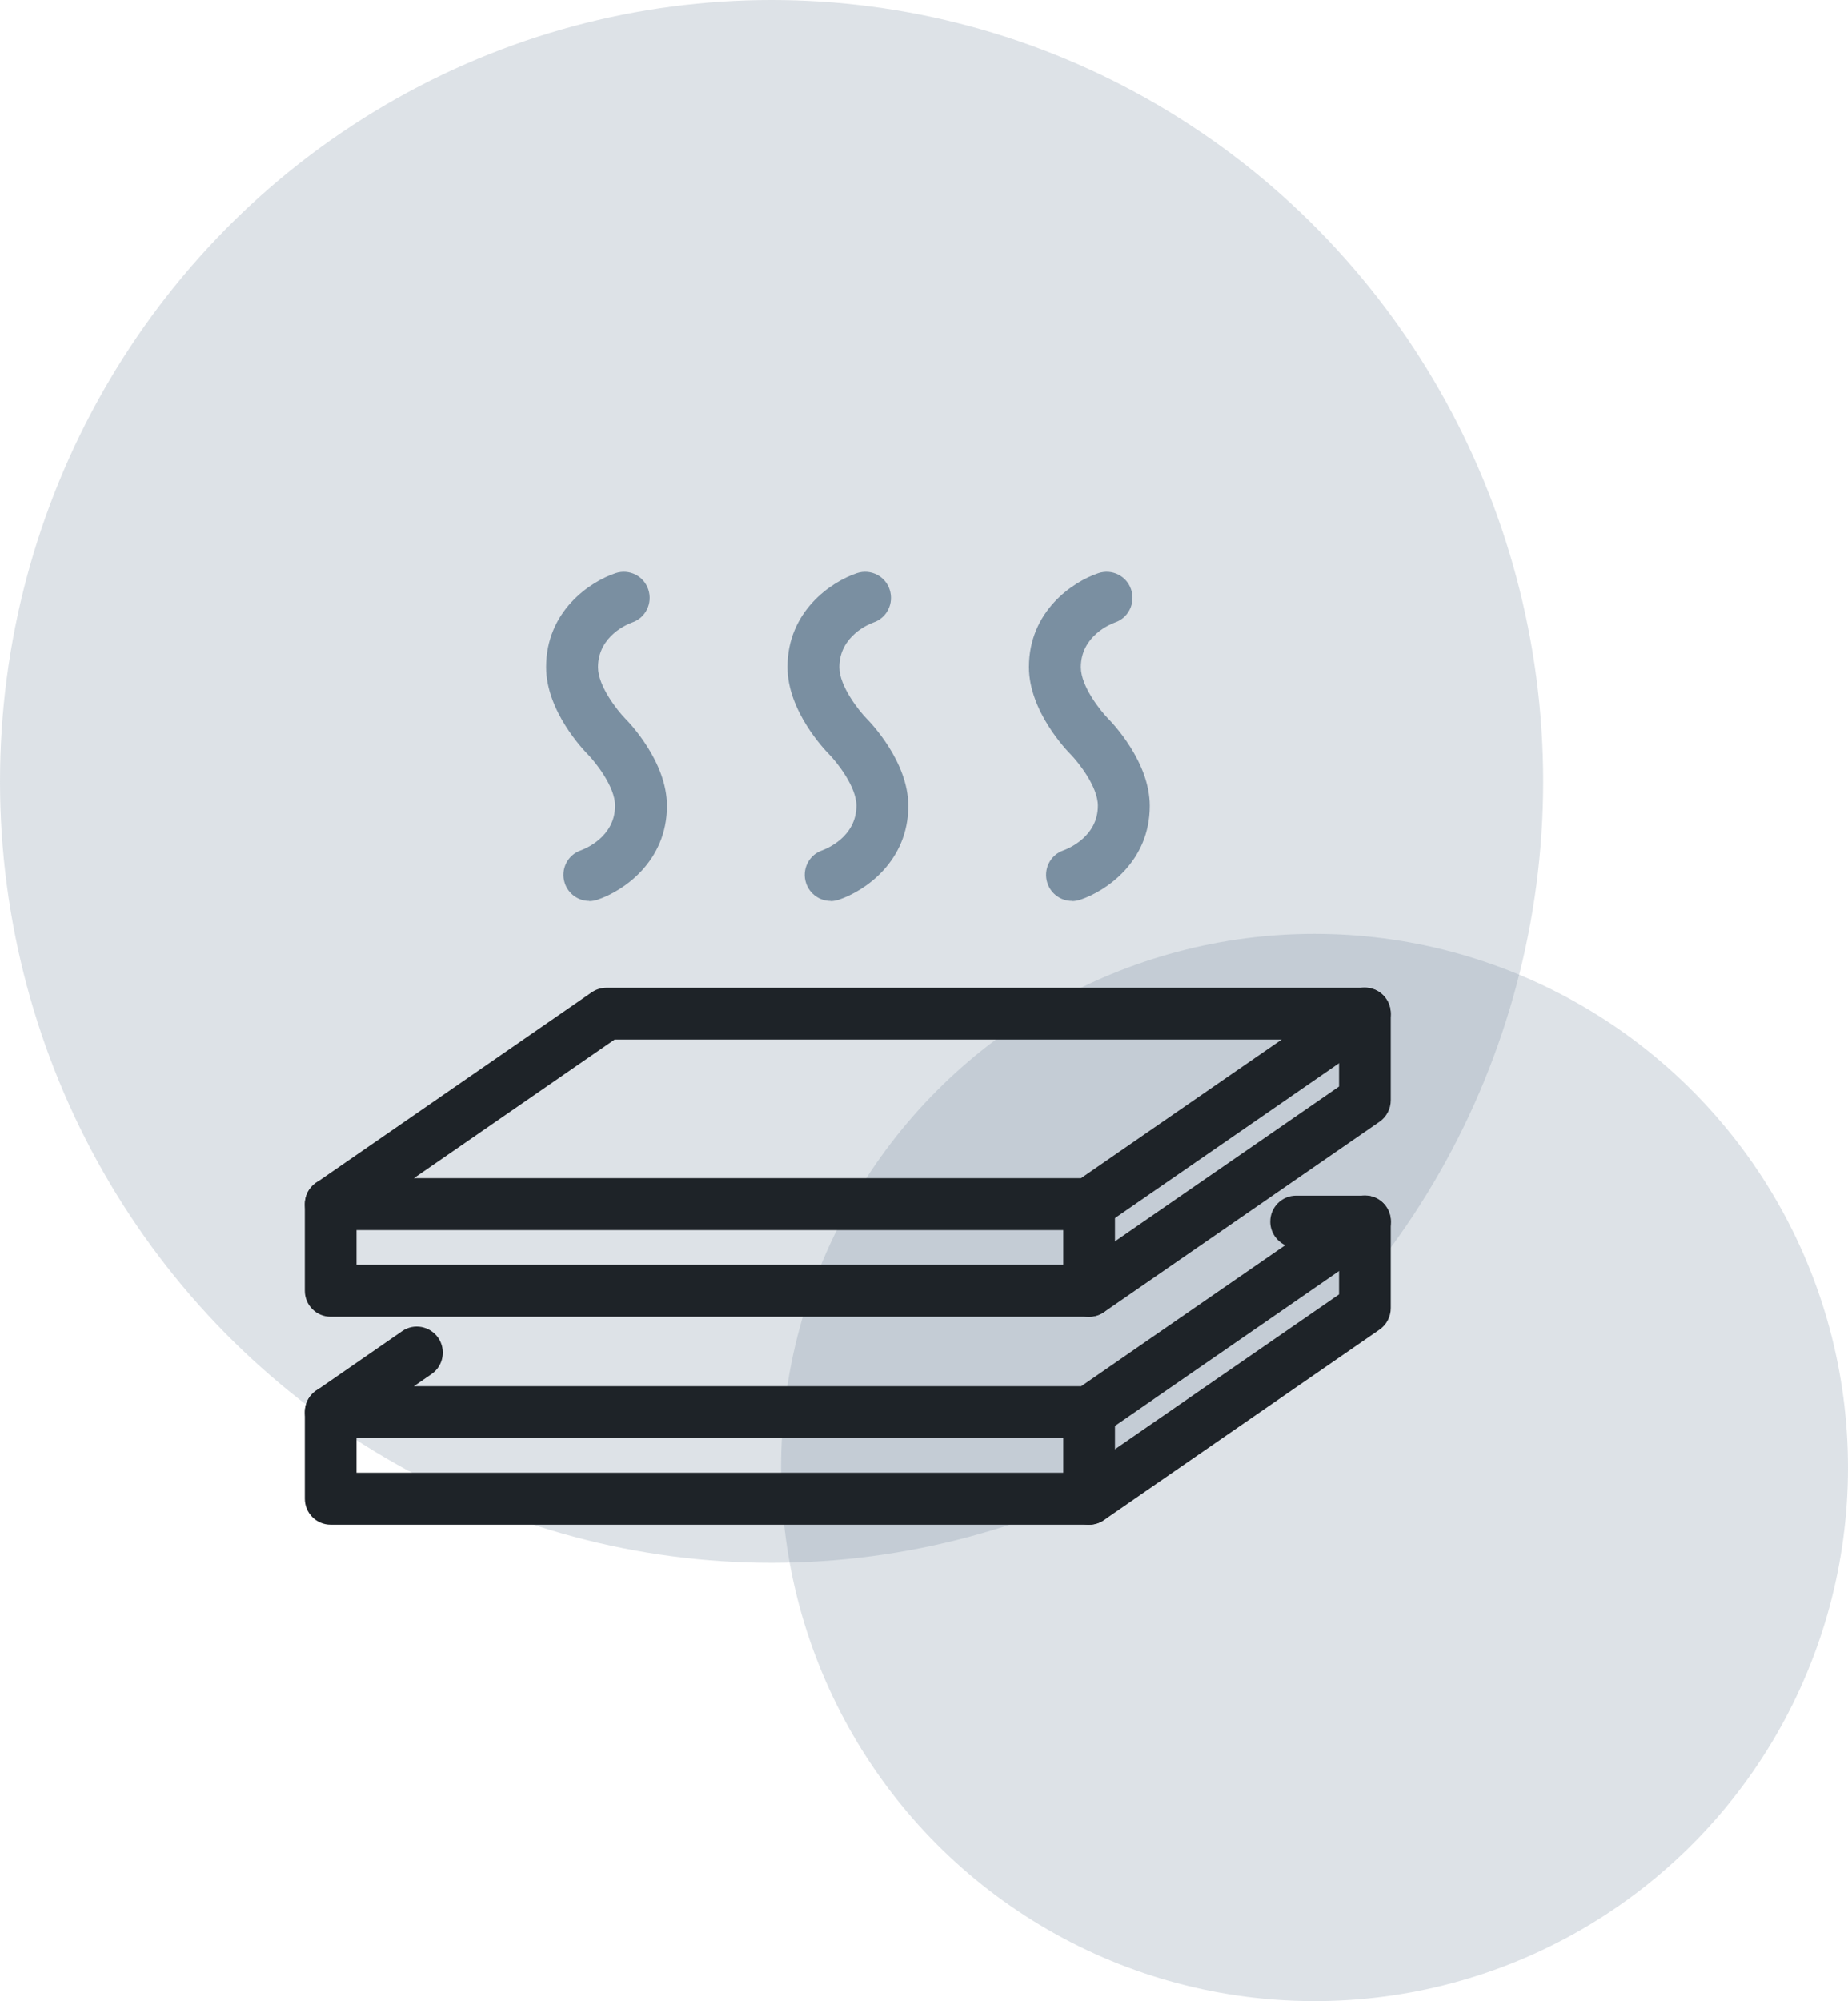 <svg width="97" height="105" viewBox="0 0 97 105" fill="none" xmlns="http://www.w3.org/2000/svg">
<ellipse opacity="0.25" cx="40.5" cy="41" rx="40.5" ry="41" fill="#7A8FA1"/>
<circle opacity="0.25" cx="69" cy="77" r="28" fill="#7A8FA1"/>
<g clip-path="url(#clip0_4115_11333)">
<path d="M57.167 64.546H17.357C16.76 64.546 16.235 64.155 16.063 63.591C15.892 63.018 16.1 62.4 16.588 62.064L31.064 52.064C31.291 51.909 31.562 51.827 31.833 51.827H71.643C72.24 51.827 72.765 52.218 72.937 52.791C73.109 53.364 72.901 53.982 72.412 54.318L57.936 64.318C57.71 64.473 57.438 64.555 57.167 64.555V64.546ZM21.727 61.818H56.742L67.273 54.546H32.259L21.727 61.818Z" fill="#1E2328"/>
<path d="M57.167 69.091H17.357C16.606 69.091 16 68.482 16 67.727V63.182C16 62.427 16.606 61.818 17.357 61.818C18.108 61.818 18.714 62.427 18.714 63.182V66.364H56.741L70.286 57.009V53.182C70.286 52.427 70.892 51.818 71.643 51.818C72.394 51.818 73 52.427 73 53.182V57.727C73 58.173 72.783 58.6 72.412 58.855L57.936 68.855C57.709 69.009 57.438 69.091 57.167 69.091Z" fill="#1E2328"/>
<path d="M57.167 69.091C56.416 69.091 55.81 68.482 55.81 67.727V63.182C55.81 62.427 56.416 61.818 57.167 61.818C57.918 61.818 58.524 62.427 58.524 63.182V67.727C58.524 68.482 57.918 69.091 57.167 69.091Z" fill="#1E2328"/>
<path d="M57.167 75.454H17.357C16.76 75.454 16.235 75.064 16.063 74.5C15.892 73.927 16.1 73.309 16.588 72.973L21.112 69.845C21.727 69.418 22.578 69.582 23.003 70.2C23.428 70.818 23.274 71.673 22.65 72.1L21.727 72.736H56.751L67.463 65.336C67.001 65.118 66.676 64.645 66.676 64.1C66.676 63.345 67.282 62.736 68.033 62.736H71.652C72.249 62.736 72.774 63.127 72.946 63.691C73.118 64.264 72.91 64.882 72.421 65.218L57.945 75.218C57.719 75.373 57.447 75.454 57.176 75.454H57.167Z" fill="#1E2328"/>
<path d="M57.167 80H17.357C16.606 80 16 79.391 16 78.636V74.091C16 73.336 16.606 72.727 17.357 72.727C18.108 72.727 18.714 73.336 18.714 74.091V77.273H56.741L70.286 67.918V64.091C70.286 63.336 70.892 62.727 71.643 62.727C72.394 62.727 73 63.336 73 64.091V68.636C73 69.082 72.783 69.509 72.412 69.764L57.936 79.764C57.709 79.918 57.438 80 57.167 80Z" fill="#1E2328"/>
<path d="M57.167 80C56.416 80 55.81 79.391 55.81 78.636V74.091C55.81 73.336 56.416 72.727 57.167 72.727C57.918 72.727 58.524 73.336 58.524 74.091V78.636C58.524 79.391 57.918 80 57.167 80Z" fill="#1E2328"/>
<path d="M30.928 47.273C30.358 47.273 29.834 46.909 29.644 46.337C29.408 45.627 29.788 44.855 30.494 44.618C30.684 44.545 32.286 43.927 32.286 42.273C32.286 41.264 31.236 39.973 30.874 39.6C30.648 39.373 28.666 37.318 28.666 35C28.666 32.073 30.956 30.527 32.313 30.073C33.028 29.837 33.797 30.218 34.032 30.936C34.267 31.655 33.887 32.427 33.172 32.664C33 32.727 31.39 33.346 31.39 35.009C31.39 36.018 32.439 37.309 32.801 37.682C33.028 37.909 35.009 39.964 35.009 42.282C35.009 45.209 32.72 46.755 31.363 47.209C31.218 47.255 31.073 47.282 30.938 47.282L30.928 47.273Z" fill="#7A8FA1"/>
<path d="M43.595 47.273C43.025 47.273 42.501 46.909 42.311 46.337C42.075 45.627 42.455 44.855 43.161 44.618C43.351 44.545 44.953 43.927 44.953 42.273C44.953 41.264 43.903 39.973 43.541 39.6C43.315 39.373 41.334 37.318 41.334 35C41.334 32.073 43.623 30.527 44.98 30.073C45.694 29.837 46.464 30.218 46.699 30.936C46.934 31.655 46.554 32.427 45.839 32.664C45.667 32.727 44.057 33.346 44.057 35.009C44.057 36.018 45.106 37.309 45.468 37.682C45.694 37.909 47.676 39.964 47.676 42.282C47.676 45.209 45.387 46.755 44.03 47.209C43.885 47.255 43.74 47.282 43.604 47.282L43.595 47.273Z" fill="#7A8FA1"/>
<path d="M56.262 47.273C55.692 47.273 55.167 46.909 54.977 46.337C54.742 45.627 55.122 44.855 55.828 44.618C56.018 44.545 57.628 43.927 57.628 42.273C57.628 41.264 56.579 39.973 56.217 39.6C55.991 39.373 54.009 37.318 54.009 35C54.009 32.073 56.298 30.527 57.656 30.073C58.37 29.837 59.139 30.218 59.374 30.936C59.61 31.655 59.23 32.427 58.515 32.664C58.343 32.727 56.733 33.346 56.733 35.009C56.733 36.018 57.782 37.309 58.144 37.682C58.37 37.909 60.352 39.964 60.352 42.282C60.352 45.209 58.063 46.755 56.706 47.209C56.561 47.255 56.416 47.282 56.28 47.282L56.262 47.273Z" fill="#7A8FA1"/>
</g>
<defs>
<clipPath id="clip0_4115_11333">
<rect width="57" height="50" fill="white" transform="translate(16 30)"/>
</clipPath>
</defs>
</svg>

